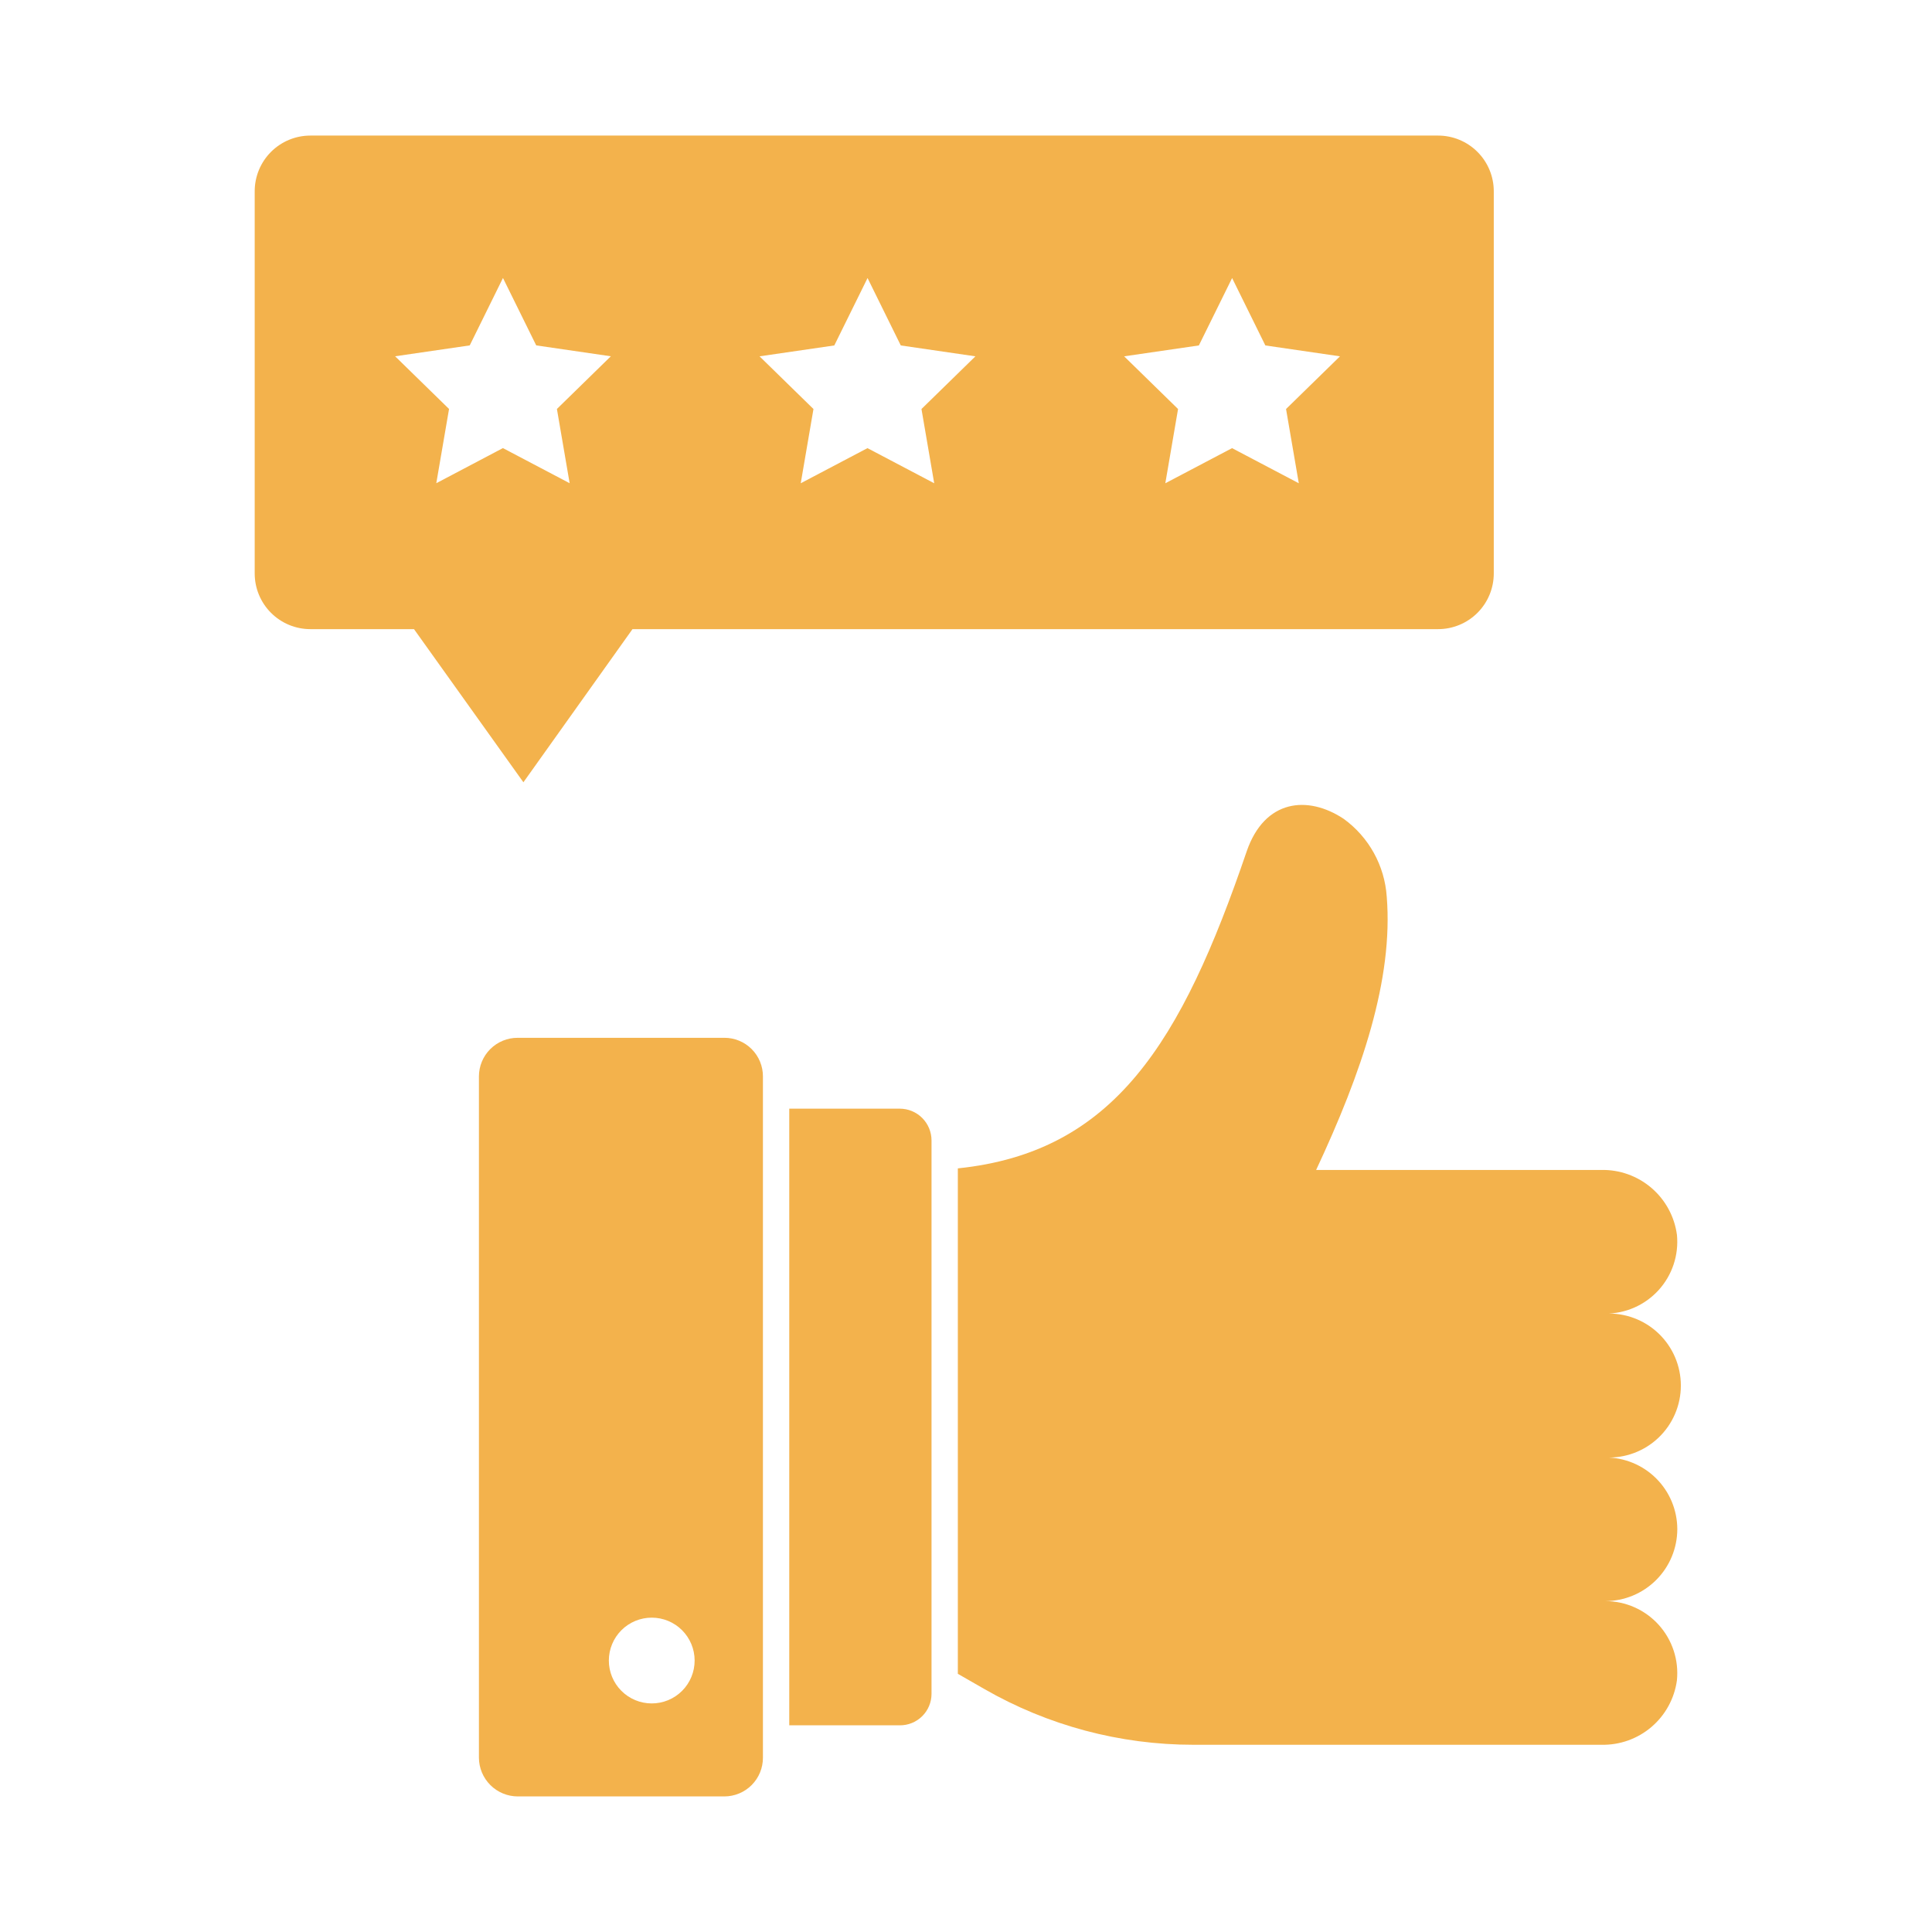 <?xml version="1.0" encoding="UTF-8"?>
<svg width="1200pt" height="1200pt" version="1.1" viewBox="0 0 1200 1200" xmlns="http://www.w3.org/2000/svg">
 <g fill="#f3b24c">
  <path d="m558.84 688.61h-68.617v383.02h68.617v-0.004c5.215 0.051 10.23-1.984 13.941-5.652 3.707-3.664 5.797-8.66 5.805-13.875v-343.75c0-5.234-2.082-10.258-5.785-13.961s-8.723-5.781-13.961-5.781z"/>
  <path d="m449.87 644.6h-128.28c-6.387-0.035-12.523 2.481-17.051 6.984-4.523 4.504-7.07 10.629-7.07 17.016v423.07c0.012 6.394 2.559 12.523 7.078 17.043 4.519 4.519 10.648 7.066 17.043 7.078h128.28c6.387 0 12.512-2.547 17.016-7.07 4.504-4.527 7.019-10.664 6.984-17.051v-423.1c0.016-6.367-2.508-12.477-7.012-16.98-4.504-4.5-10.617-7.019-16.988-6.996zm-45.141 413.43c-7.055-0.02-13.816-2.836-18.797-7.836-4.981-5-7.773-11.77-7.766-18.828 0.008-7.055 2.812-13.82 7.801-18.812 4.992-4.988 11.758-7.793 18.812-7.801 7.059-0.008 13.828 2.785 18.828 7.766s7.816 11.742 7.84 18.797c0.023 7.094-2.785 13.902-7.801 18.918s-11.824 7.82-18.918 7.797z"/>
  <path d="m1041.8 949.77c-0.023-11.832-4.75-23.172-13.141-31.52-8.387-8.348-19.75-13.02-31.586-12.988 12.23 0.605 24.176-3.832 33.047-12.273 8.867-8.441 13.891-20.152 13.891-32.398 0-12.246-5.023-23.957-13.891-32.398-8.871-8.441-20.816-12.879-33.047-12.273 12.594 0.027 24.609-5.266 33.086-14.574 8.48-9.309 12.629-21.766 11.426-34.301-1.496-11.336-7.121-21.719-15.797-29.168-8.676-7.445-19.793-11.434-31.223-11.195h-177.09c28.363-60.547 48-118.36 43.855-169.75h-0.004c-1.297-19.273-11.09-36.98-26.727-48.324-22.363-14.836-49.09-12.109-60.219 20.074-40.582 119.02-82.473 186.98-179.45 197.02v313.94l16.363 9.383c39.523 22.742 84.328 34.703 129.93 34.691h253.53c11.34 0.23 22.367-3.707 30.996-11.066 8.625-7.359 14.25-17.629 15.805-28.863 1.297-12.594-2.805-25.152-11.289-34.551-8.484-9.398-20.555-14.762-33.219-14.758 11.859-0.008 23.23-4.719 31.621-13.102 8.391-8.379 13.117-19.746 13.137-31.605z"/>
  <path d="m392.85 390.77h500.37c9.172 0 17.969-3.641 24.457-10.129 6.488-6.484 10.133-15.277 10.137-24.453v-237.4c-0.004-9.172-3.648-17.969-10.137-24.453-6.488-6.484-15.285-10.129-24.457-10.129h-700.44c-9.172 0-17.965 3.644-24.453 10.129-6.484 6.484-10.129 15.281-10.129 24.453v237.4c0 9.172 3.644 17.969 10.129 24.453 6.488 6.488 15.281 10.129 24.453 10.129h64.363l67.953 95.117zm351.79-176.21 20.652-41.867 20.641 41.867 46.352 6.762-33.5 32.727 7.922 46.113-41.453-21.816-41.453 21.816 7.91-46.113-33.492-32.727zm-226.44 0 20.652-41.867 20.641 41.867 46.352 6.762-33.5 32.727 7.91 46.113-41.453-21.816-41.453 21.816 7.91-46.113-33.492-32.727zm-247.21 85.574 7.922-46.113-33.5-32.727 46.352-6.762 20.641-41.867 20.652 41.867 46.344 6.762-33.492 32.727 7.91 46.113-41.453-21.816z"/>
 </g>
</svg>
